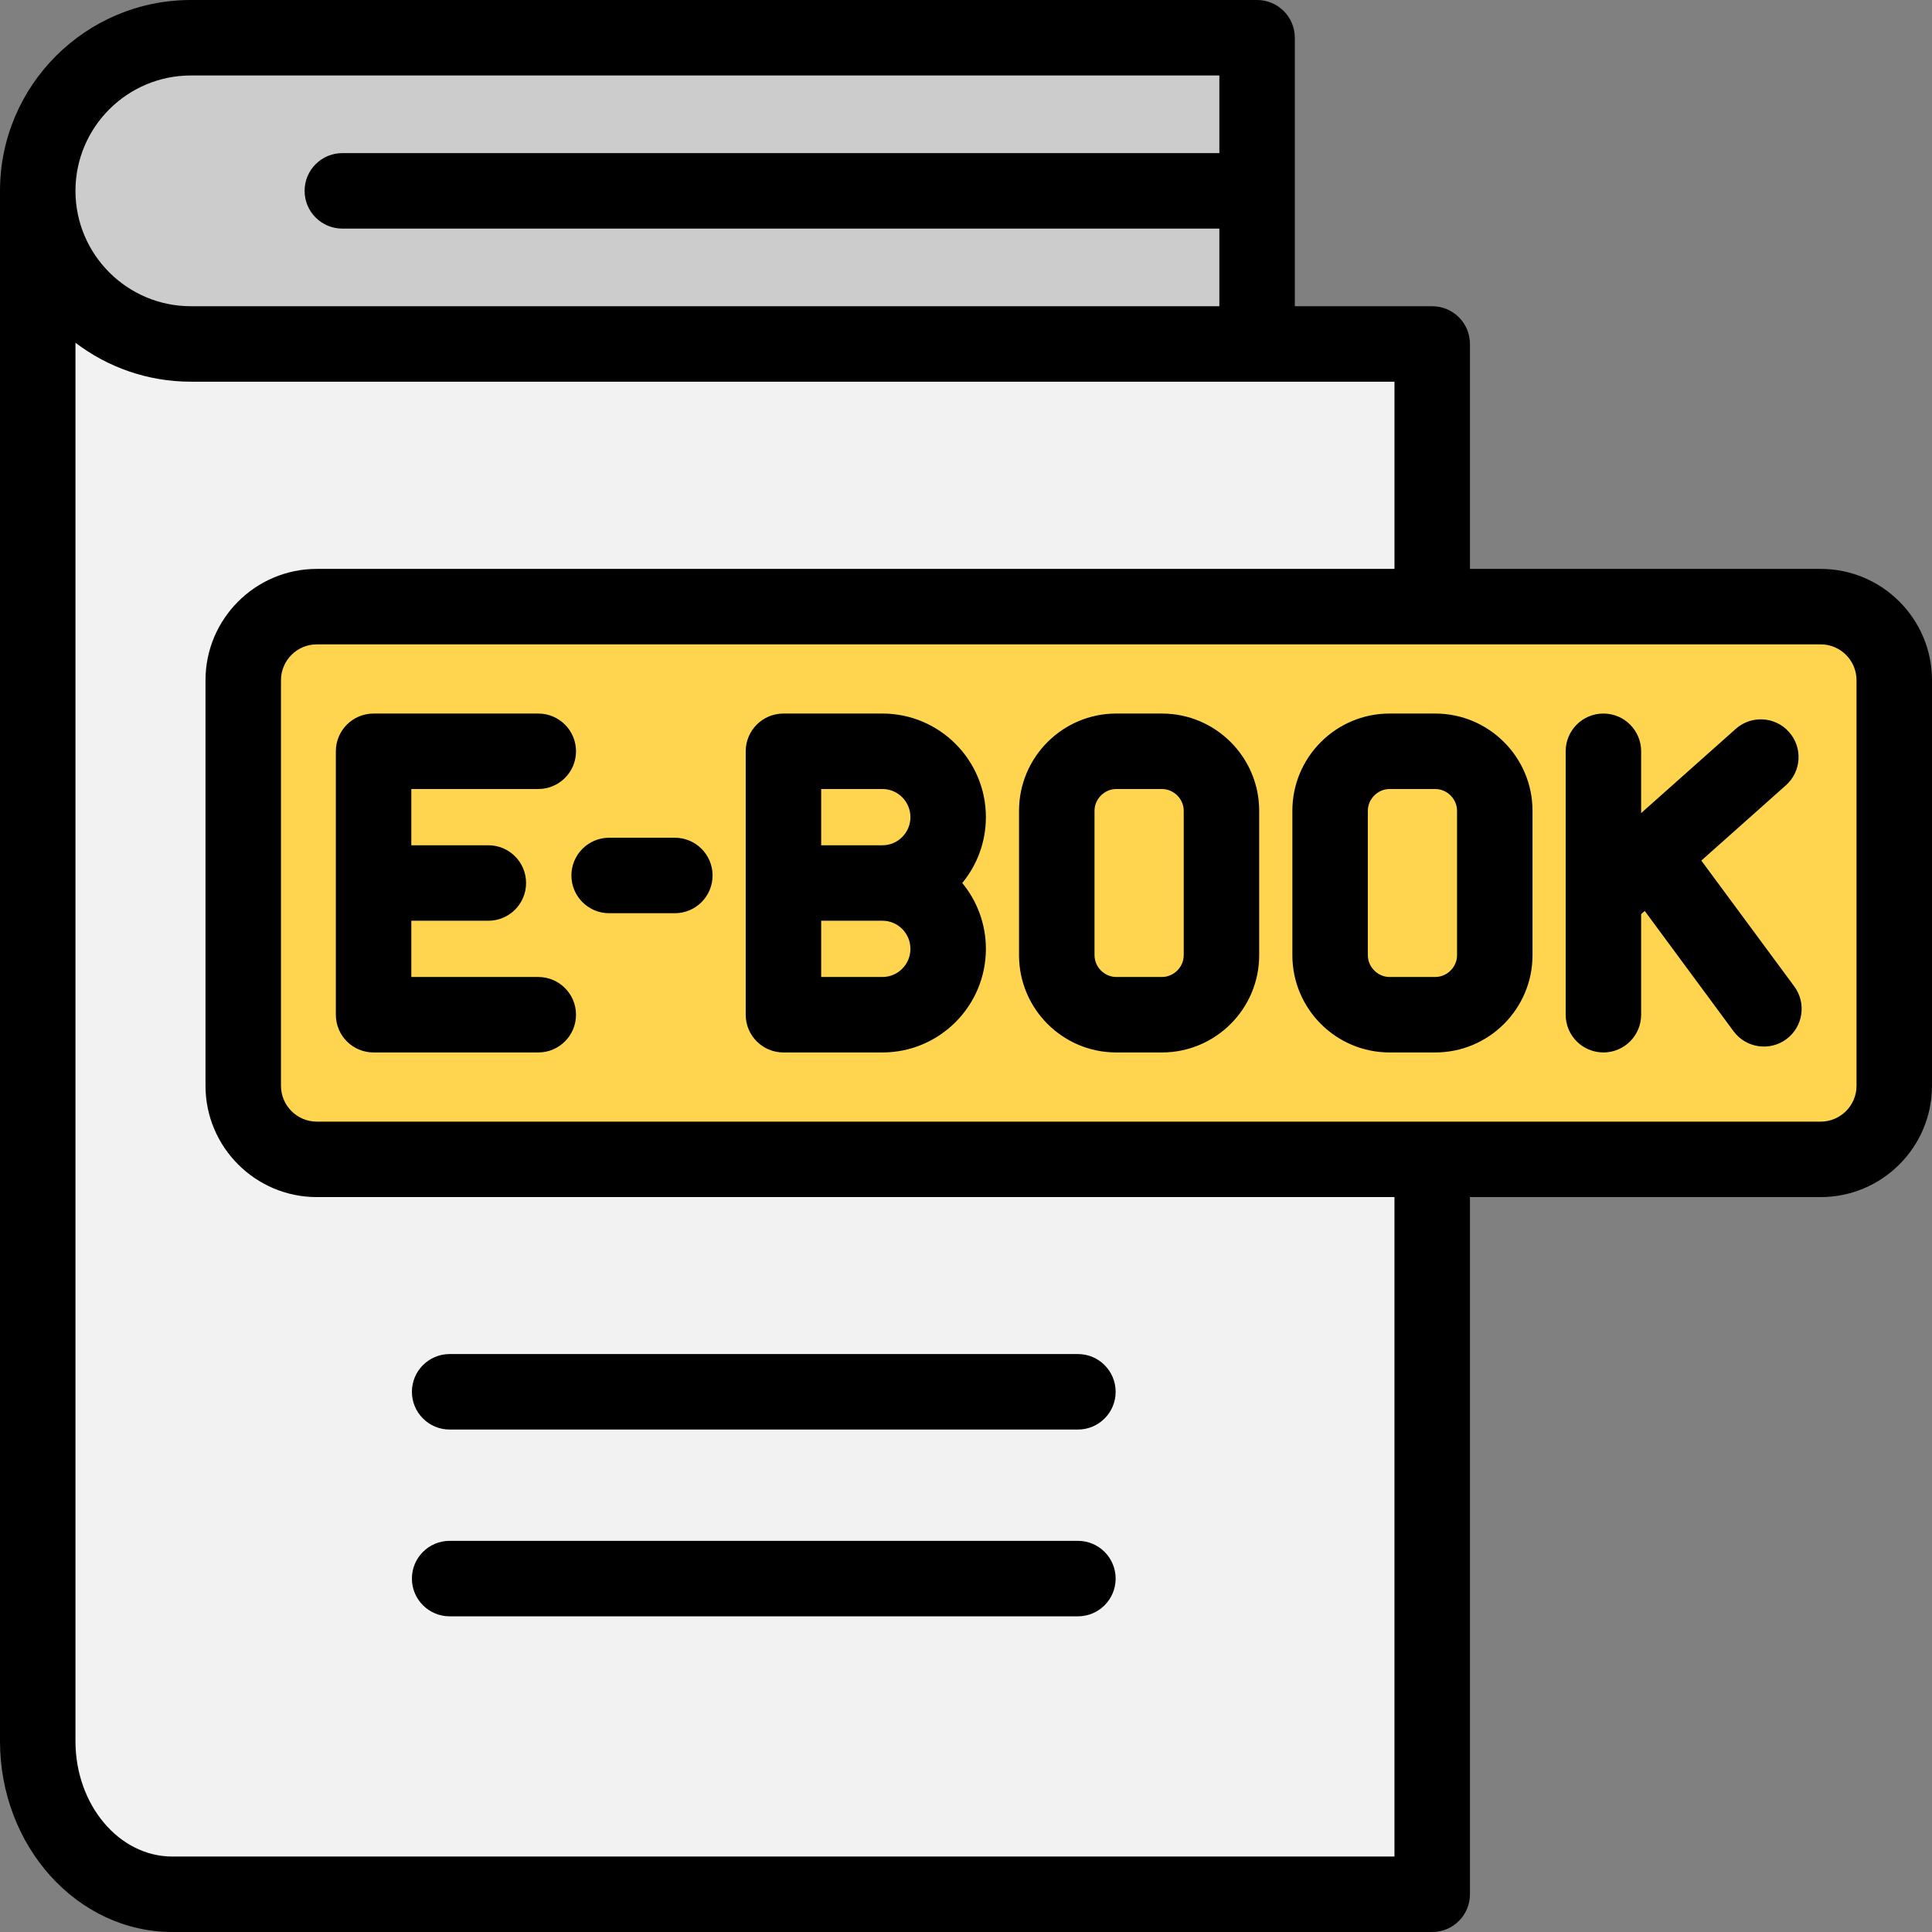 <?xml version="1.0" encoding="UTF-8"?><svg xmlns="http://www.w3.org/2000/svg" xmlns:xlink="http://www.w3.org/1999/xlink" height="512.0" preserveAspectRatio="xMidYMid meet" version="1.0" viewBox="0.0 0.0 512.0 512.0" width="512.0" zoomAndPan="magnify"><rect x="0.0" y="0.0" width="512.0" height="512.0" fill="#808080" stroke="none"/><g clip-rule="evenodd" fill-rule="evenodd"><g><g id="change1_1"><path d="M10,50.58v20.001c0,22.317,18.26,40.576,40.577,40.576h282.559V20.002c0-5.508-4.492-9.999-9.999-9.999 H50.577C28.259,10.003,10,28.263,10,50.58z" fill="#ccc"/></g><g id="change2_1"><path d="M379.549,491.999V101.156c0-5.508-4.492-10-10-10l-318.973,0C28.259,91.157,10,72.897,10,50.58v410.842 c0,22.318,16.054,40.577,35.672,40.577H369.55C375.057,501.999,379.549,497.507,379.549,491.999z" fill="#f2f2f2"/></g><g id="change3_1"><path d="M83.959,160.763h398.539c10.725,0,19.5,8.775,19.5,19.5v107.48c0,10.725-8.775,19.5-19.5,19.5H83.959 c-10.725,0-19.5-8.775-19.5-19.5v-107.48C64.459,169.538,73.233,160.763,83.959,160.763z" fill="#ffd54f"/></g></g><g id="change4_1"><path d="M119.161,428.342h166.5c5.52,0,9.997-4.482,9.997-10.002c0-5.52-4.477-10.001-9.997-10.001h-166.5 c-5.525,0-10.002,4.482-10.002,10.001C109.16,423.86,113.637,428.342,119.161,428.342L119.161,428.342z M119.161,378.843h166.5 c5.52,0,9.997-4.482,9.997-10.002c0-5.52-4.477-10.002-9.997-10.002h-166.5c-5.525,0-10.002,4.482-10.002,10.002 C109.16,374.361,113.637,378.843,119.161,378.843L119.161,378.843z M491.999,180.266c0-5.242-4.26-9.502-9.497-9.502H83.957 c-5.237,0-9.497,4.26-9.497,9.502v107.476c0,5.237,4.26,9.502,9.497,9.502h398.545c5.237,0,9.497-4.265,9.497-9.502V180.266 L491.999,180.266z M369.549,317.242v174.761H45.673c-14.158,0-25.674-13.724-25.674-30.581V90.831 c8.501,6.473,19.098,10.322,30.581,10.322h318.97v49.612H83.957c-16.262,0-29.496,13.234-29.496,29.5v107.476 c0,16.267,13.233,29.5,29.496,29.5H369.549L369.549,317.242z M19.998,50.579c0,16.861,13.719,30.576,30.581,30.576H323.14V60.581 H90.723c-5.525,0-10.002-4.477-10.002-10.002c0-5.525,4.477-10.002,10.002-10.002H323.14V20.003H50.579 C33.718,20.003,19.998,33.718,19.998,50.579L19.998,50.579z M511.998,180.266v107.476c0,16.267-13.229,29.5-29.496,29.5h-92.95V502 c0,5.52-4.473,10.002-10.002,10.002H45.673c-25.184,0-45.673-22.692-45.673-50.579c0,0,0-408.523,0-410.844 c0-27.887,22.688-50.579,50.579-50.579h282.563c5.52,0,9.997,4.482,9.997,10.002v71.154h36.412c2.661,0,5.199,1.057,7.072,2.93 c1.878,1.873,2.93,4.42,2.93,7.072v59.609h92.95C498.769,150.766,511.998,163.999,511.998,180.266L511.998,180.266z M313.699,214.862v38.28c0,3.128-2.637,5.77-5.77,5.77h-12.11c-3.119,0-5.761-2.642-5.761-5.77v-38.28 c0-3.123,2.642-5.765,5.761-5.765h12.11C311.062,209.096,313.699,211.738,313.699,214.862L313.699,214.862z M333.698,214.862v38.28 c0,14.21-11.559,25.769-25.769,25.769h-12.11c-14.205,0-25.764-11.559-25.764-25.769v-38.28c0-14.205,11.559-25.764,25.764-25.764 h12.11C322.14,189.098,333.698,200.656,333.698,214.862L333.698,214.862z M241.272,216.551c0,4.109-3.321,7.454-7.407,7.454 h-16.243v-14.908h16.243C237.951,209.096,241.272,212.441,241.272,216.551L241.272,216.551z M241.272,251.458 c0,4.109-3.321,7.454-7.407,7.454h-16.243v-14.908h16.243C237.951,244.003,241.272,247.348,241.272,251.458L241.272,251.458z M261.271,216.551c0,6.624-2.354,12.705-6.265,17.451c3.911,4.751,6.265,10.832,6.265,17.456c0,15.139-12.295,27.453-27.406,27.453 h-26.241c-5.524,0-10.001-4.477-10.001-9.997v-69.819c0-5.52,4.477-9.997,10.001-9.997h26.241 C248.976,189.098,261.271,201.411,261.271,216.551L261.271,216.551z M386.132,214.862v38.28c0,3.128-2.642,5.77-5.77,5.77h-12.111 c-3.118,0-5.76-2.642-5.76-5.77v-38.28c0-3.123,2.642-5.765,5.76-5.765h12.111C383.49,209.096,386.132,211.738,386.132,214.862 L386.132,214.862z M406.13,214.862v38.28c0,14.21-11.559,25.769-25.769,25.769h-12.111c-14.201,0-25.759-11.559-25.759-25.769 v-38.28c0-14.205,11.559-25.764,25.759-25.764h12.111C394.572,189.098,406.13,200.656,406.13,214.862L406.13,214.862z M450.869,228.062l24.632,33.345c3.279,4.44,2.34,10.705-2.099,13.983c-4.44,3.284-10.714,2.34-13.993-2.099l-23.537-31.878 l-0.953,0.844v26.656c0,5.52-4.477,9.997-9.997,9.997c-5.529,0-10.002-4.477-10.002-9.997v-31.095c0-0.033,0-0.057,0-0.085v-38.639 c0-5.52,4.473-9.997,10.002-9.997c5.52,0,9.997,4.477,9.997,9.997v16.385l25.07-22.315c4.123-3.671,10.45-3.303,14.12,0.825 c3.671,4.124,3.302,10.445-0.821,14.116L450.869,228.062L450.869,228.062z M178.842,222.009c5.52,0,9.997,4.477,9.997,10.002 c0,5.52-4.477,10.002-9.997,10.002h-17.409c-5.52,0-10.002-4.482-10.002-10.002c0-5.525,4.482-10.002,10.002-10.002H178.842 L178.842,222.009z M152.648,268.914c0,5.52-4.477,9.997-9.997,9.997H99.002c-5.525,0-9.997-4.477-9.997-9.997v-69.819 c0-5.52,4.472-9.997,9.997-9.997h43.649c5.52,0,9.997,4.477,9.997,9.997c0,5.525-4.477,10.002-9.997,10.002h-33.647v14.908h20.418 c5.52,0,9.997,4.477,9.997,9.997c0,5.525-4.477,10.002-9.997,10.002h-20.418v14.908h33.647 C148.171,258.912,152.648,263.389,152.648,268.914z"/></g></g></svg>